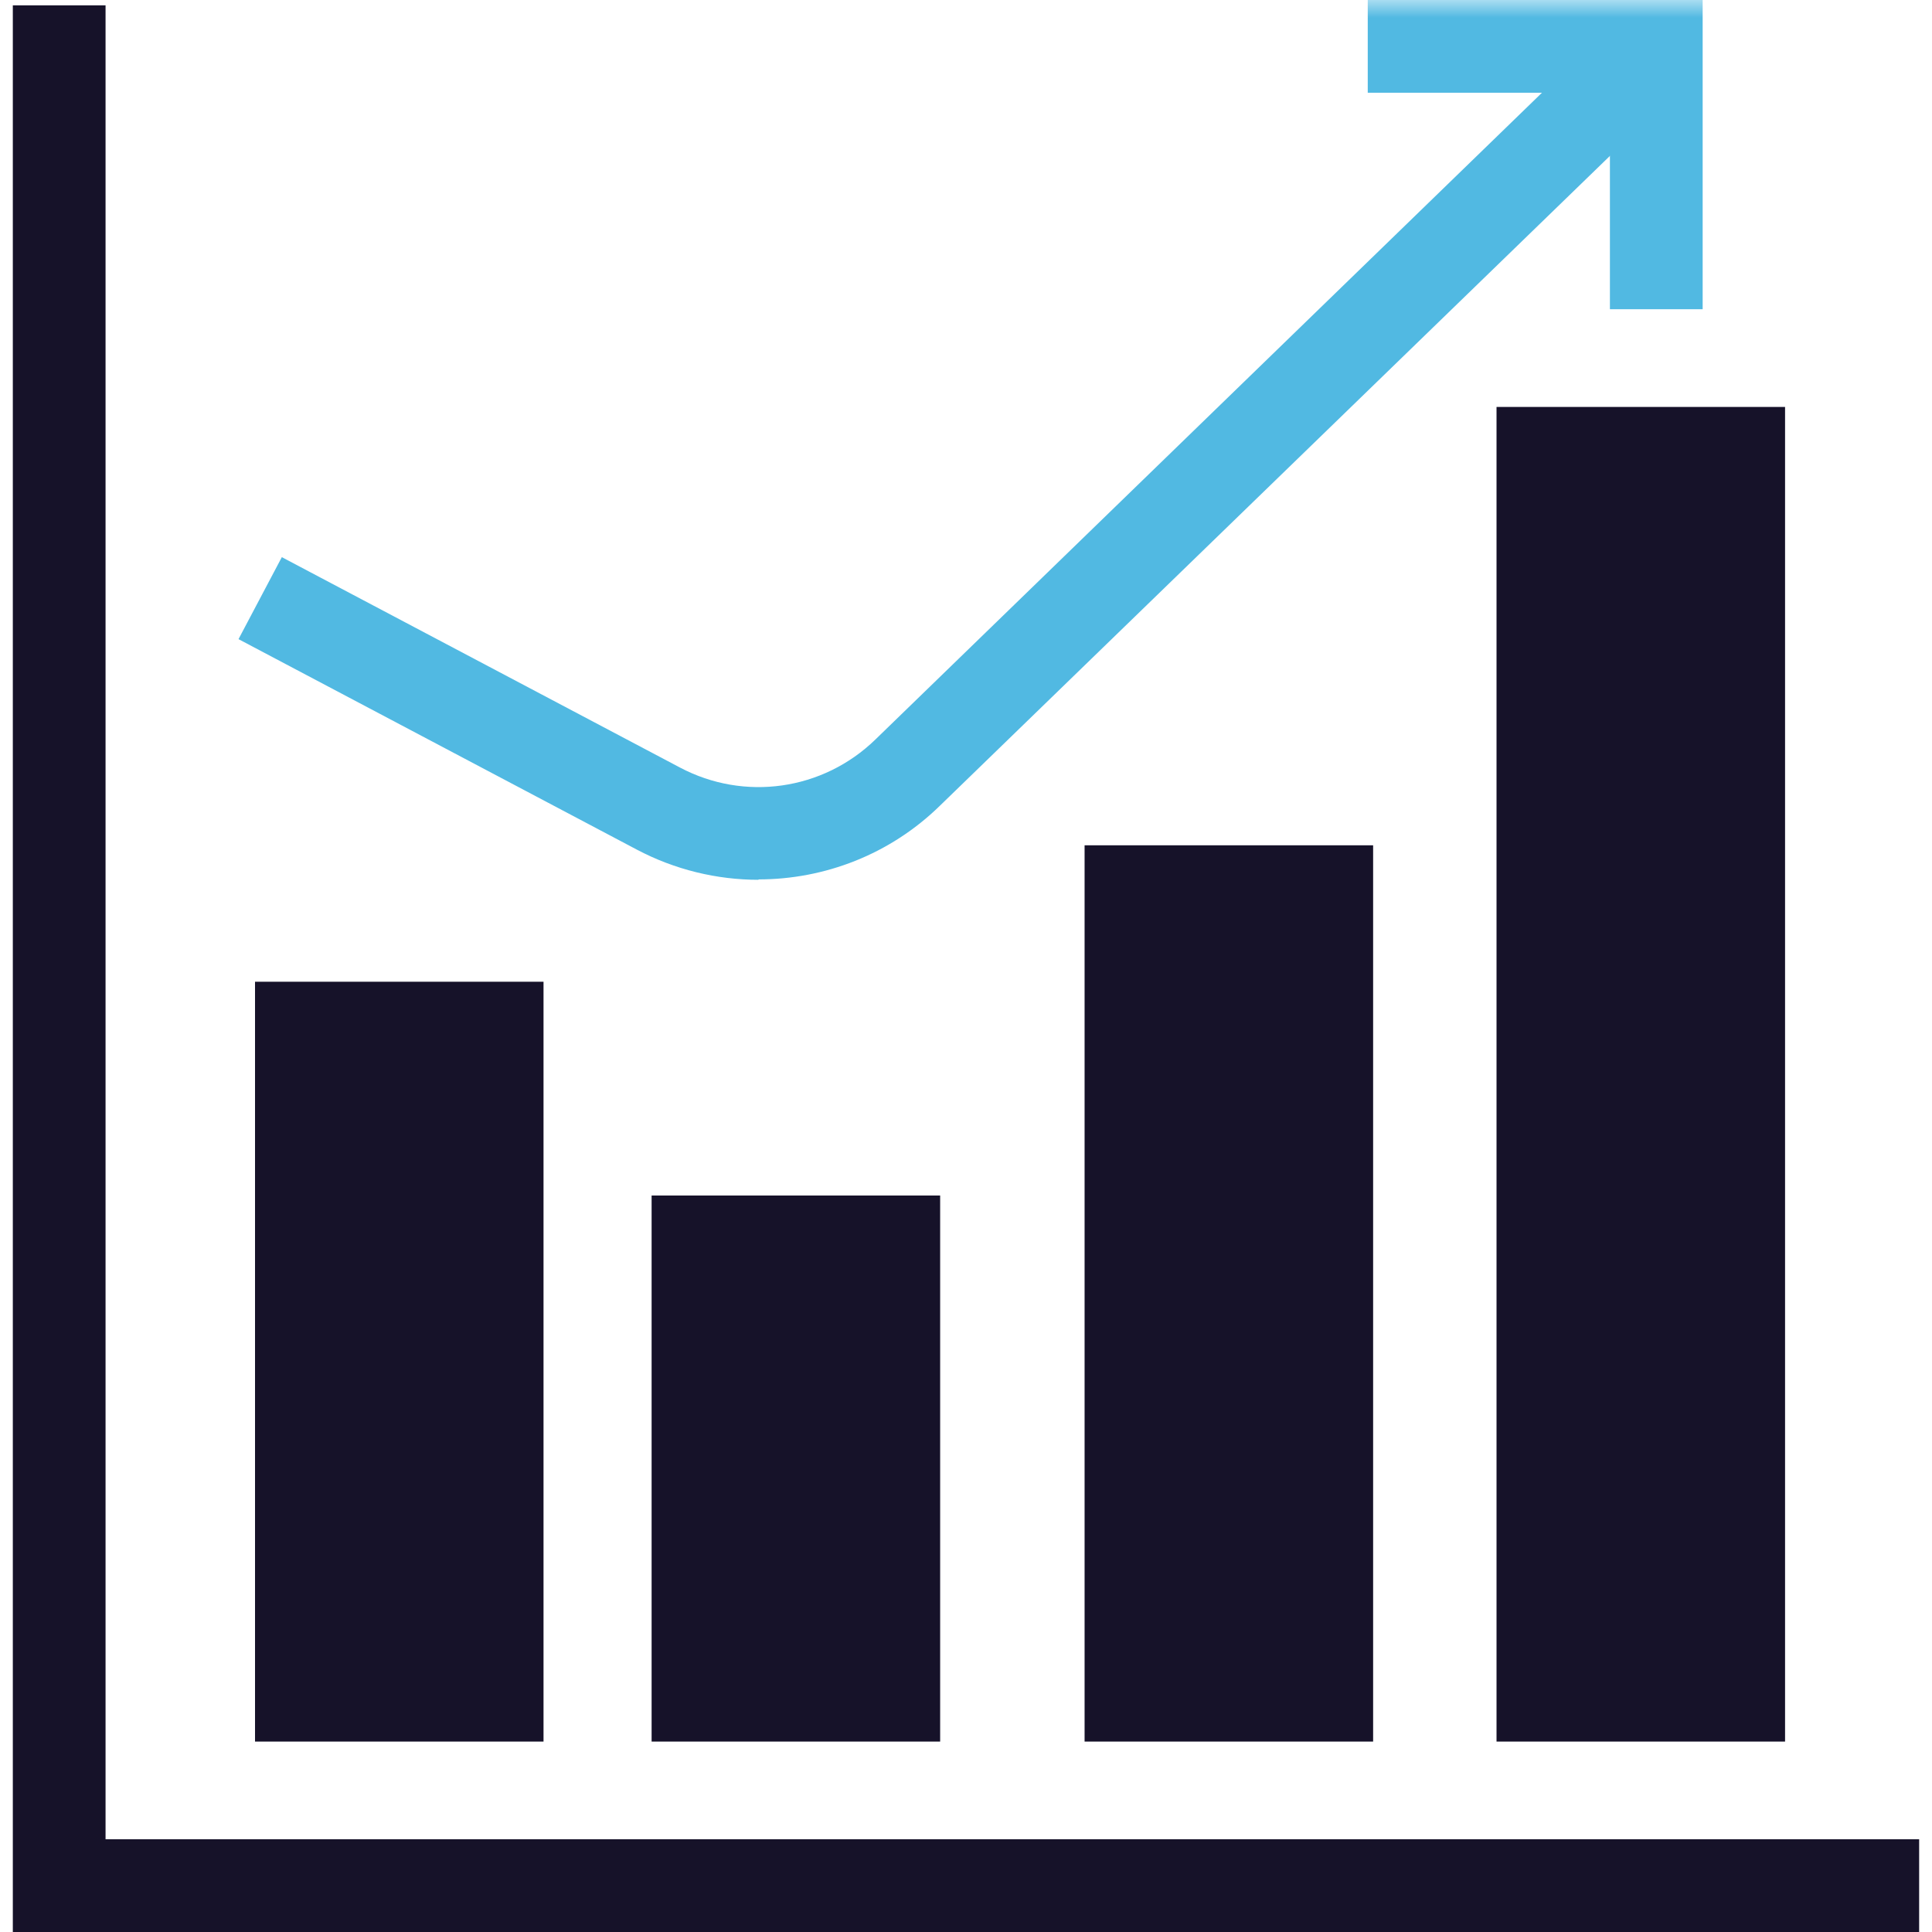 <svg width="55" height="55" viewBox="0 0 55 55" fill="none" xmlns="http://www.w3.org/2000/svg">
<g clip-path="url(#clip0_27_225)">
<path d="M50.675 11.738H42.755V49.426H50.675V11.738Z" fill="#161229"/>
<path d="M50.817 49.579H42.603V11.585H50.817V49.568V49.579ZM42.897 49.284H50.522V11.88H42.897V49.284Z" fill="#161229"/>
<path d="M38.937 24.206H31.018V49.437H38.937V24.206Z" fill="#161229"/>
<path d="M39.09 49.579H30.876V24.064H39.09V49.579ZM31.171 49.284H38.796V24.348H31.171V49.284Z" fill="#161229"/>
<path d="M26.622 34.176H18.702V49.426H26.622V34.176Z" fill="#161229"/>
<path d="M26.764 49.579H18.55V34.034H26.764V49.579ZM18.844 49.284H26.469V34.329H18.844V49.284Z" fill="#161229"/>
<path d="M15.321 28.089H7.401V49.426H15.321V28.089Z" fill="#161229"/>
<path d="M15.473 49.579H7.26V27.948H15.473V49.579ZM7.554 49.284H15.179V28.242H7.554V49.284Z" fill="#161229"/>
<path d="M0.365 0.153V55H54.635V52.36H3.005V0.153H0.365Z" fill="#161229"/>
<mask id="mask0_27_225" style="mask-type:luminance" maskUnits="userSpaceOnUse" x="0" y="0" width="55" height="55">
<path d="M54.635 0H0.365V55H54.635V0Z" fill="white"/>
</mask>
<g mask="url(#mask0_27_225)">
<path d="M21.593 25.046C20.415 25.046 19.215 24.762 18.124 24.184L6.79 18.195L8.023 15.861L19.357 21.85C21.189 22.82 23.426 22.504 24.92 21.053L46.235 0.371L48.068 2.269L26.753 22.941C25.335 24.326 23.469 25.035 21.593 25.035" fill="#51B9E2"/>
<path d="M48.471 8.803H45.831V2.64H38.937V0H48.471V8.803Z" fill="#51B9E2"/>
</g>
</g>
<defs>
<clipPath id="clip0_27_225">
<rect width="54.269" height="55" fill="white" transform="translate(0.365)"/>
</clipPath>
</defs>
</svg>
